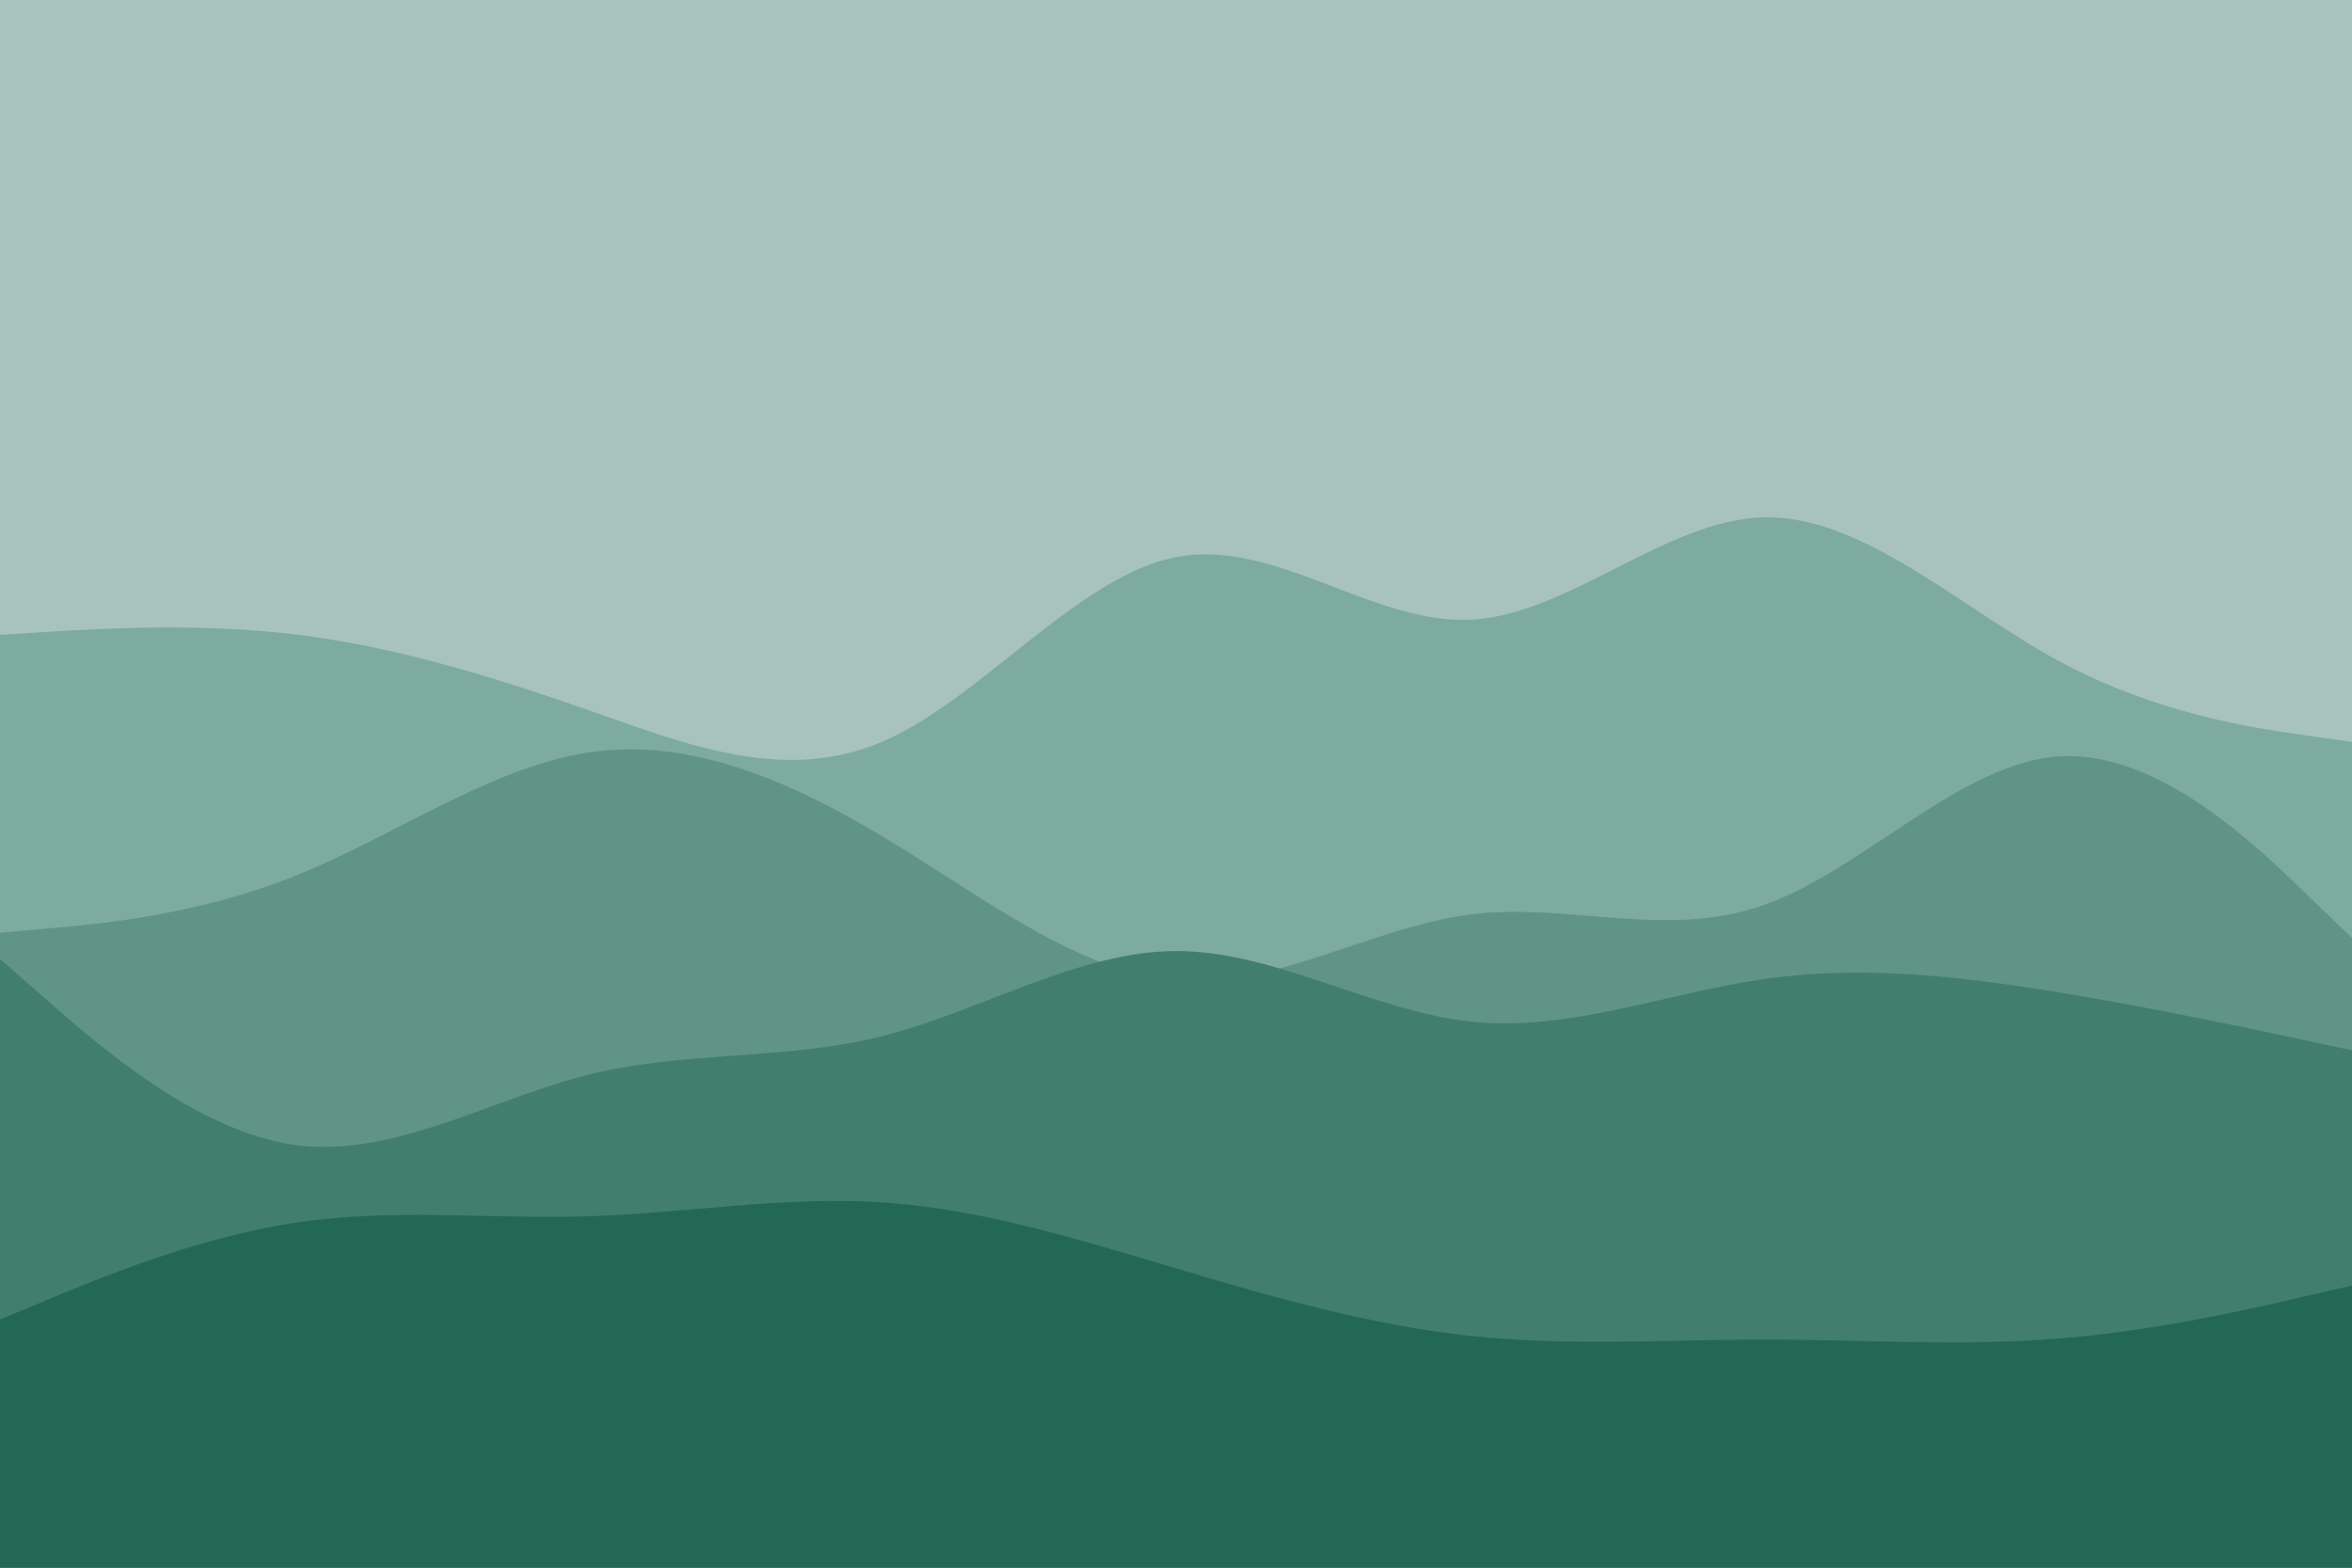 <svg id="visual" viewBox="0 0 900 600" width="900" height="600" xmlns="http://www.w3.org/2000/svg" xmlns:xlink="http://www.w3.org/1999/xlink" version="1.1"><rect x="0" y="0" width="900" height="600" fill="#a7c3bb"></rect><path d="M0 243L18.8 241.8C37.7 240.7 75.3 238.3 112.8 242.8C150.3 247.3 187.7 258.7 225.2 271.8C262.7 285 300.3 300 337.8 283.8C375.3 267.7 412.7 220.3 450.2 213.2C487.7 206 525.3 239 562.8 237.2C600.3 235.3 637.7 198.7 675.2 198C712.7 197.3 750.3 232.7 787.8 253C825.3 273.3 862.7 278.7 881.3 281.3L900 284L900 601L881.3 601C862.7 601 825.3 601 787.8 601C750.3 601 712.7 601 675.2 601C637.7 601 600.3 601 562.8 601C525.3 601 487.7 601 450.2 601C412.7 601 375.3 601 337.8 601C300.3 601 262.7 601 225.2 601C187.7 601 150.3 601 112.8 601C75.3 601 37.7 601 18.8 601L0 601Z" fill="#7dab9e"></path><path d="M0 357L18.8 355.3C37.7 353.7 75.3 350.3 112.8 335.3C150.3 320.3 187.7 293.7 225.2 288C262.7 282.3 300.3 297.7 337.8 320.2C375.3 342.7 412.7 372.3 450.2 375.3C487.7 378.3 525.3 354.7 562.8 350C600.3 345.3 637.7 359.7 675.2 346.3C712.7 333 750.3 292 787.8 289.5C825.3 287 862.7 323 881.3 341L900 359L900 601L881.3 601C862.7 601 825.3 601 787.8 601C750.3 601 712.7 601 675.2 601C637.7 601 600.3 601 562.8 601C525.3 601 487.7 601 450.2 601C412.7 601 375.3 601 337.8 601C300.3 601 262.7 601 225.2 601C187.7 601 150.3 601 112.8 601C75.3 601 37.7 601 18.8 601L0 601Z" fill="#609485"></path><path d="M0 367L18.8 383.5C37.7 400 75.3 433 112.8 438.2C150.3 443.3 187.7 420.7 225.2 411.3C262.7 402 300.3 406 337.8 396.5C375.3 387 412.7 364 450.2 364C487.7 364 525.3 387 562.8 391C600.3 395 637.7 380 675.2 374.7C712.7 369.3 750.3 373.7 787.8 379.8C825.3 386 862.7 394 881.3 398L900 402L900 601L881.3 601C862.7 601 825.3 601 787.8 601C750.3 601 712.7 601 675.2 601C637.7 601 600.3 601 562.8 601C525.3 601 487.7 601 450.2 601C412.7 601 375.3 601 337.8 601C300.3 601 262.7 601 225.2 601C187.7 601 150.3 601 112.8 601C75.3 601 37.7 601 18.8 601L0 601Z" fill="#427e6d"></path><path d="M0 505L18.8 497.2C37.7 489.3 75.3 473.7 112.8 468C150.3 462.3 187.7 466.7 225.2 465.5C262.7 464.3 300.3 457.7 337.8 460.2C375.3 462.7 412.7 474.3 450.2 485.5C487.7 496.7 525.3 507.3 562.8 511.3C600.3 515.3 637.7 512.7 675.2 512.7C712.7 512.7 750.3 515.3 787.8 512.3C825.3 509.3 862.7 500.7 881.3 496.3L900 492L900 601L881.3 601C862.7 601 825.3 601 787.8 601C750.3 601 712.7 601 675.2 601C637.7 601 600.3 601 562.8 601C525.3 601 487.7 601 450.2 601C412.7 601 375.3 601 337.8 601C300.3 601 262.7 601 225.2 601C187.7 601 150.3 601 112.8 601C75.3 601 37.7 601 18.8 601L0 601Z" fill="#236855"></path></svg>